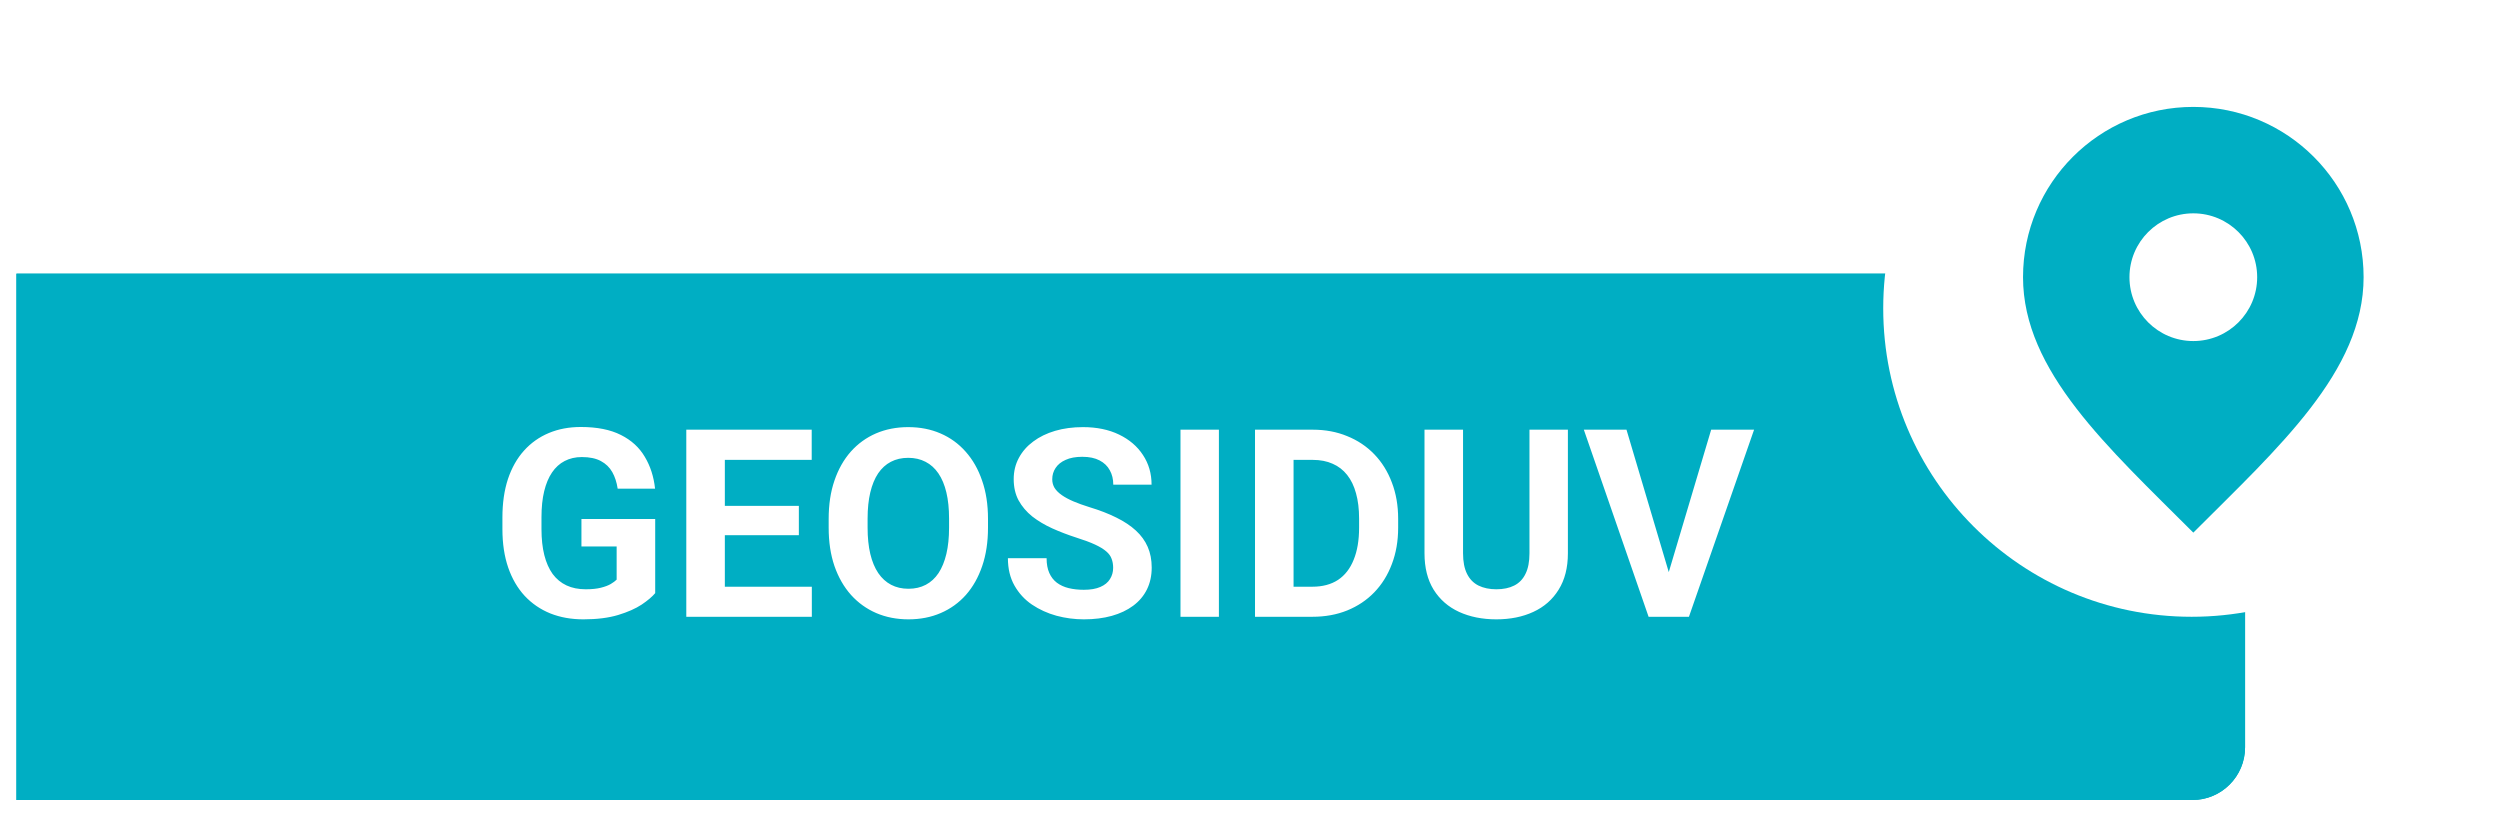 <svg width="304" height="99" viewBox="0 0 304 99" fill="none" xmlns="http://www.w3.org/2000/svg">
<g filter="url(#filter0_d_909_367)">
<path d="M2 32H266.589C270.13 32 273 34.87 273 38.411V89.589C273 93.13 270.13 96 266.589 96H2V32Z" fill="#00AEC3"/>
<path d="M266.589 32.857C269.656 32.857 272.143 35.344 272.143 38.411V89.589C272.143 92.656 269.656 95.143 266.589 95.143H2.857V32.857H266.589Z" stroke="#00AEC3" stroke-width="1.715"/>
</g>
<path d="M79.672 63.109V72.125C79.318 72.552 78.771 73.016 78.031 73.516C77.292 74.005 76.338 74.427 75.172 74.781C74.005 75.135 72.594 75.312 70.938 75.312C69.469 75.312 68.13 75.073 66.922 74.594C65.713 74.104 64.672 73.391 63.797 72.453C62.932 71.516 62.266 70.37 61.797 69.016C61.328 67.651 61.094 66.094 61.094 64.344V62.922C61.094 61.172 61.318 59.615 61.766 58.25C62.224 56.885 62.875 55.734 63.719 54.797C64.562 53.859 65.568 53.146 66.734 52.656C67.901 52.167 69.198 51.922 70.625 51.922C72.604 51.922 74.229 52.245 75.5 52.891C76.771 53.526 77.74 54.411 78.406 55.547C79.083 56.672 79.5 57.964 79.656 59.422H75.109C74.995 58.651 74.776 57.979 74.453 57.406C74.13 56.833 73.667 56.385 73.062 56.062C72.469 55.74 71.698 55.578 70.75 55.578C69.969 55.578 69.271 55.74 68.656 56.062C68.052 56.375 67.542 56.839 67.125 57.453C66.708 58.068 66.391 58.828 66.172 59.734C65.953 60.641 65.844 61.693 65.844 62.891V64.344C65.844 65.531 65.958 66.583 66.188 67.5C66.417 68.406 66.755 69.172 67.203 69.797C67.661 70.412 68.224 70.875 68.891 71.188C69.557 71.5 70.333 71.656 71.219 71.656C71.958 71.656 72.573 71.594 73.062 71.469C73.562 71.344 73.963 71.193 74.266 71.016C74.578 70.828 74.818 70.651 74.984 70.484V66.453H70.703V63.109H79.672ZM98.719 71.344V75H86.609V71.344H98.719ZM88.141 52.25V75H83.453V52.25H88.141ZM97.141 61.516V65.078H86.609V61.516H97.141ZM98.703 52.25V55.922H86.609V52.25H98.703ZM120.141 63.094V64.172C120.141 65.901 119.906 67.453 119.437 68.828C118.969 70.203 118.307 71.375 117.453 72.344C116.599 73.302 115.578 74.037 114.391 74.547C113.214 75.057 111.906 75.312 110.469 75.312C109.042 75.312 107.734 75.057 106.547 74.547C105.37 74.037 104.349 73.302 103.484 72.344C102.62 71.375 101.948 70.203 101.469 68.828C101 67.453 100.766 65.901 100.766 64.172V63.094C100.766 61.354 101 59.802 101.469 58.438C101.937 57.062 102.599 55.891 103.453 54.922C104.318 53.953 105.339 53.214 106.516 52.703C107.703 52.193 109.01 51.938 110.437 51.938C111.875 51.938 113.182 52.193 114.359 52.703C115.547 53.214 116.568 53.953 117.422 54.922C118.286 55.891 118.953 57.062 119.422 58.438C119.901 59.802 120.141 61.354 120.141 63.094ZM115.406 64.172V63.062C115.406 61.854 115.297 60.792 115.078 59.875C114.859 58.958 114.536 58.188 114.109 57.562C113.682 56.938 113.161 56.469 112.547 56.156C111.932 55.833 111.229 55.672 110.437 55.672C109.646 55.672 108.943 55.833 108.328 56.156C107.724 56.469 107.208 56.938 106.781 57.562C106.365 58.188 106.047 58.958 105.828 59.875C105.609 60.792 105.5 61.854 105.5 63.062V64.172C105.5 65.37 105.609 66.432 105.828 67.359C106.047 68.276 106.37 69.052 106.797 69.688C107.224 70.312 107.745 70.787 108.359 71.109C108.974 71.432 109.677 71.594 110.469 71.594C111.26 71.594 111.964 71.432 112.578 71.109C113.193 70.787 113.708 70.312 114.125 69.688C114.542 69.052 114.859 68.276 115.078 67.359C115.297 66.432 115.406 65.37 115.406 64.172ZM135.359 69.047C135.359 68.641 135.297 68.276 135.172 67.953C135.057 67.62 134.839 67.318 134.516 67.047C134.193 66.766 133.74 66.49 133.156 66.219C132.573 65.948 131.818 65.667 130.891 65.375C129.859 65.042 128.88 64.667 127.953 64.25C127.036 63.833 126.224 63.349 125.516 62.797C124.818 62.234 124.266 61.583 123.859 60.844C123.464 60.104 123.266 59.245 123.266 58.266C123.266 57.318 123.474 56.458 123.891 55.688C124.307 54.906 124.891 54.24 125.641 53.688C126.391 53.125 127.276 52.693 128.297 52.391C129.328 52.089 130.458 51.938 131.687 51.938C133.365 51.938 134.828 52.24 136.078 52.844C137.328 53.448 138.297 54.276 138.984 55.328C139.682 56.38 140.031 57.583 140.031 58.938H135.375C135.375 58.271 135.234 57.688 134.953 57.188C134.682 56.677 134.266 56.276 133.703 55.984C133.151 55.693 132.453 55.547 131.609 55.547C130.797 55.547 130.12 55.672 129.578 55.922C129.036 56.161 128.63 56.49 128.359 56.906C128.089 57.312 127.953 57.771 127.953 58.281C127.953 58.667 128.047 59.016 128.234 59.328C128.432 59.641 128.724 59.932 129.109 60.203C129.495 60.474 129.969 60.729 130.531 60.969C131.094 61.208 131.745 61.443 132.484 61.672C133.724 62.047 134.812 62.469 135.75 62.938C136.698 63.406 137.49 63.932 138.125 64.516C138.76 65.099 139.24 65.76 139.562 66.5C139.885 67.24 140.047 68.078 140.047 69.016C140.047 70.005 139.854 70.891 139.469 71.672C139.083 72.453 138.526 73.115 137.797 73.656C137.068 74.198 136.198 74.609 135.187 74.891C134.177 75.172 133.047 75.312 131.797 75.312C130.672 75.312 129.562 75.167 128.469 74.875C127.375 74.573 126.38 74.12 125.484 73.516C124.599 72.912 123.891 72.141 123.359 71.203C122.828 70.266 122.562 69.156 122.562 67.875H127.266C127.266 68.583 127.375 69.182 127.594 69.672C127.812 70.162 128.12 70.557 128.516 70.859C128.922 71.162 129.401 71.38 129.953 71.516C130.516 71.651 131.13 71.719 131.797 71.719C132.609 71.719 133.276 71.604 133.797 71.375C134.328 71.146 134.719 70.828 134.969 70.422C135.229 70.016 135.359 69.557 135.359 69.047ZM148.219 52.25V75H143.547V52.25H148.219ZM159.594 75H154.641L154.672 71.344H159.594C160.823 71.344 161.859 71.068 162.703 70.516C163.547 69.953 164.182 69.135 164.609 68.062C165.047 66.99 165.266 65.693 165.266 64.172V63.062C165.266 61.896 165.141 60.87 164.891 59.984C164.651 59.099 164.292 58.354 163.812 57.75C163.333 57.146 162.745 56.693 162.047 56.391C161.349 56.078 160.547 55.922 159.641 55.922H154.547V52.25H159.641C161.161 52.25 162.552 52.51 163.812 53.031C165.083 53.542 166.182 54.276 167.109 55.234C168.036 56.193 168.75 57.339 169.25 58.672C169.76 59.995 170.016 61.469 170.016 63.094V64.172C170.016 65.787 169.76 67.26 169.25 68.594C168.75 69.927 168.036 71.073 167.109 72.031C166.193 72.979 165.094 73.713 163.812 74.234C162.542 74.745 161.135 75 159.594 75ZM157.297 52.25V75H152.609V52.25H157.297ZM185.984 52.25H190.656V67.281C190.656 69.031 190.281 70.505 189.531 71.703C188.792 72.901 187.766 73.802 186.453 74.406C185.151 75.01 183.651 75.312 181.953 75.312C180.255 75.312 178.745 75.01 177.422 74.406C176.109 73.802 175.078 72.901 174.328 71.703C173.589 70.505 173.219 69.031 173.219 67.281V52.25H177.906V67.281C177.906 68.302 178.068 69.135 178.391 69.781C178.714 70.427 179.177 70.901 179.781 71.203C180.396 71.505 181.12 71.656 181.953 71.656C182.807 71.656 183.531 71.505 184.125 71.203C184.729 70.901 185.187 70.427 185.5 69.781C185.823 69.135 185.984 68.302 185.984 67.281V52.25ZM202.719 70.25L208.078 52.25H213.297L205.375 75H201.937L202.719 70.25ZM197.781 52.25L203.125 70.25L203.937 75H200.469L192.594 52.25H197.781Z" fill="white"/>
<circle cx="266.5" cy="37.5" r="37.5" fill="white"/>
<path d="M266.707 64.768C277.061 54.414 287.414 45.143 287.414 33.707C287.414 22.271 278.143 13 266.707 13C255.271 13 246 22.271 246 33.707C246 45.143 256.354 54.414 266.707 64.768Z" fill="#00AEC3"/>
<path d="M266.707 41.472C270.996 41.472 274.472 37.996 274.472 33.707C274.472 29.419 270.996 25.942 266.707 25.942C262.418 25.942 258.942 29.419 258.942 33.707C258.942 37.996 262.418 41.472 266.707 41.472Z" fill="white"/>
<defs>
<filter id="filter0_d_909_367" x="0.718" y="32" width="273.564" height="66.564" filterUnits="userSpaceOnUse" color-interpolation-filters="sRGB">
<feFlood flood-opacity="0" result="BackgroundImageFix"/>
<feColorMatrix in="SourceAlpha" type="matrix" values="0 0 0 0 0 0 0 0 0 0 0 0 0 0 0 0 0 0 127 0" result="hardAlpha"/>
<feOffset dy="1.282"/>
<feGaussianBlur stdDeviation="0.641"/>
<feComposite in2="hardAlpha" operator="out"/>
<feColorMatrix type="matrix" values="0 0 0 0 0 0 0 0 0 0 0 0 0 0 0 0 0 0 0.25 0"/>
<feBlend mode="normal" in2="BackgroundImageFix" result="effect1_dropShadow_909_367"/>
<feBlend mode="normal" in="SourceGraphic" in2="effect1_dropShadow_909_367" result="shape"/>
</filter>
</defs>
</svg>
